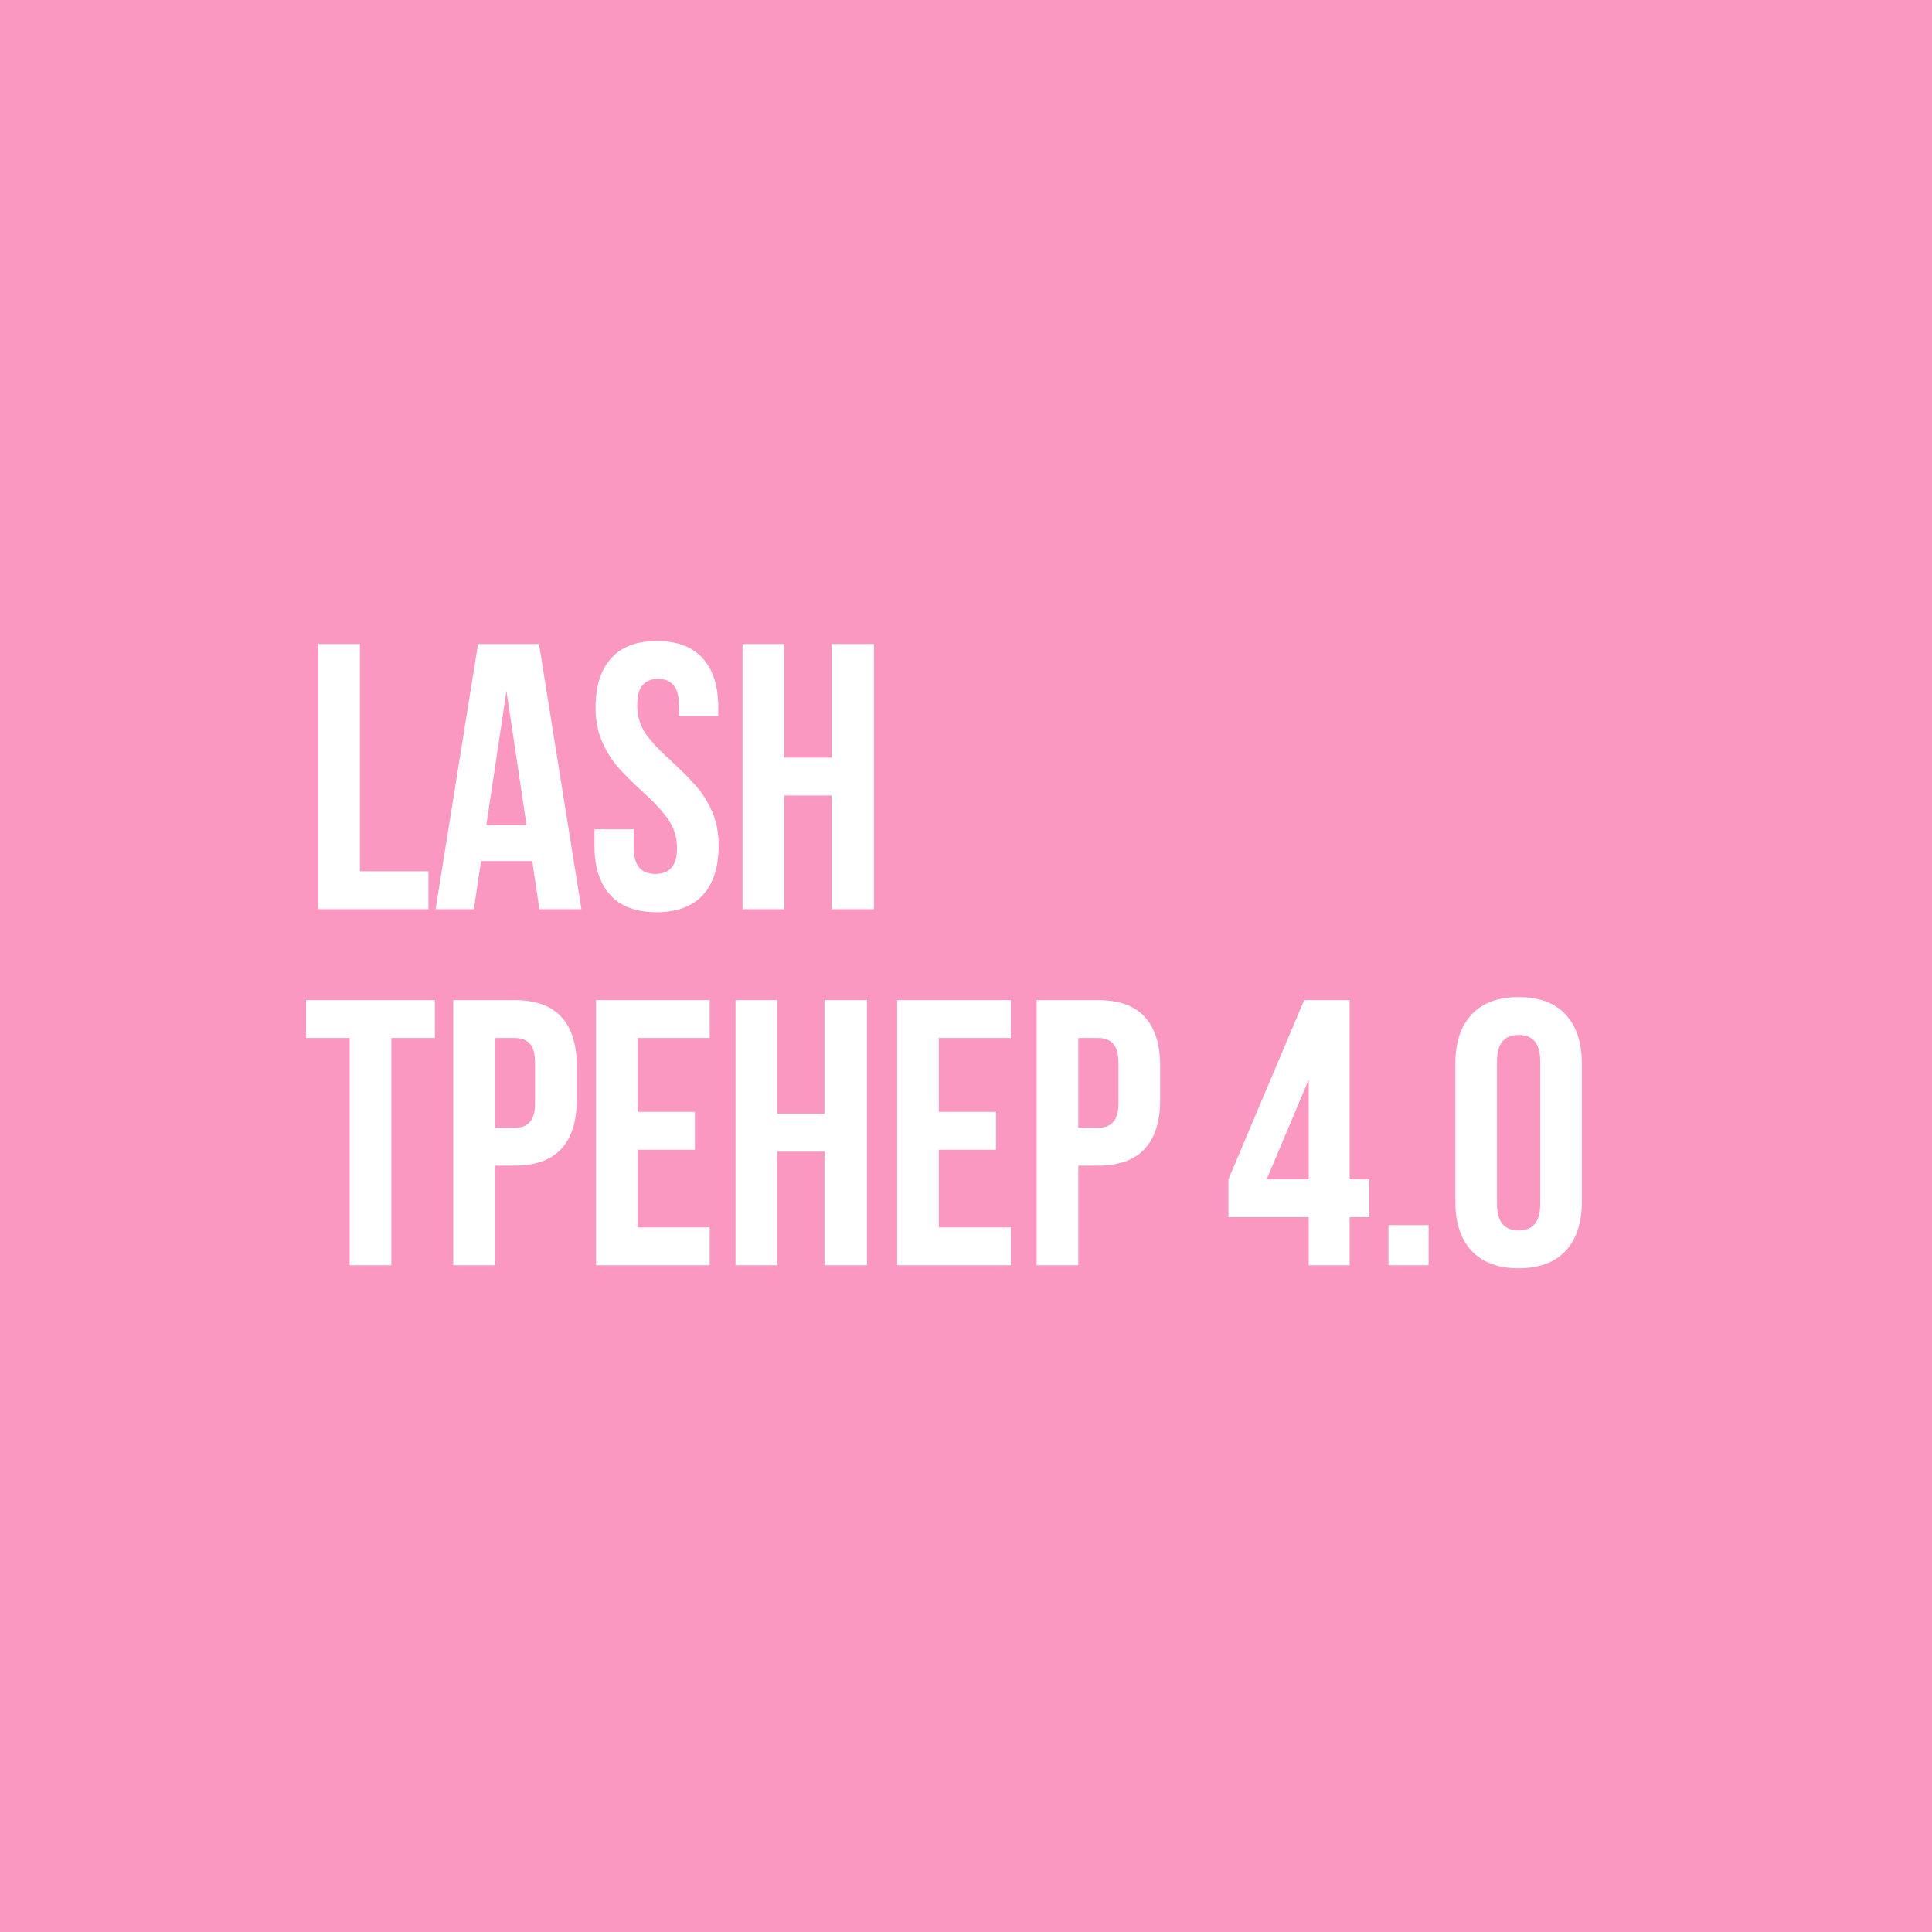 <?xml version="1.0" encoding="UTF-8"?> <svg xmlns="http://www.w3.org/2000/svg" width="255" height="255" viewBox="0 0 255 255" fill="none"><g clip-path="url(#clip0_1162_242)"><rect width="255" height="255" fill="#FA98C1"></rect><g filter="url(#filter0_d_1162_242)"><path d="M50.5 82V112H59.55V117H45V82H50.5ZM74.193 117L73.243 110.65H66.493L65.543 117H60.493L66.093 82H74.143L79.743 117H74.193ZM72.493 105.9L69.843 88.2L67.193 105.9H72.493ZM81.605 90.4C81.605 87.567 82.288 85.4 83.655 83.9C85.021 82.367 87.038 81.6 89.705 81.6C92.371 81.6 94.388 82.367 95.755 83.9C97.121 85.4 97.805 87.567 97.805 90.4V91.5H92.605V90.05C92.605 88.85 92.371 87.983 91.905 87.45C91.438 86.883 90.755 86.6 89.855 86.6C88.955 86.6 88.271 86.883 87.805 87.45C87.338 87.983 87.105 88.85 87.105 90.05C87.105 91.517 87.488 92.8 88.255 93.9C89.055 95 90.238 96.25 91.805 97.65C93.105 98.85 94.155 99.917 94.955 100.85C95.755 101.75 96.438 102.85 97.005 104.15C97.571 105.45 97.855 106.933 97.855 108.6C97.855 111.433 97.155 113.617 95.755 115.15C94.355 116.65 92.321 117.4 89.655 117.4C86.988 117.4 84.955 116.65 83.555 115.15C82.155 113.617 81.455 111.433 81.455 108.6V106.45H86.655V108.95C86.655 111.217 87.605 112.35 89.505 112.35C91.405 112.35 92.355 111.217 92.355 108.95C92.355 107.483 91.955 106.2 91.155 105.1C90.388 104 89.221 102.75 87.655 101.35C86.355 100.15 85.305 99.1 84.505 98.2C83.705 97.267 83.021 96.15 82.455 94.85C81.888 93.55 81.605 92.067 81.605 90.4ZM101.006 117V82H106.506V97H112.756V82H118.356V117H112.756V102H106.506V117H101.006ZM60.4 129V134H54.65V164H49.15V134H43.4V129H60.4ZM70.922 129C73.656 129 75.706 129.733 77.072 131.2C78.439 132.667 79.122 134.817 79.122 137.65V142.2C79.122 145.033 78.439 147.183 77.072 148.65C75.706 150.117 73.656 150.85 70.922 150.85H68.322V164H62.822V129H70.922ZM68.322 145.85H70.922C71.822 145.85 72.489 145.6 72.922 145.1C73.389 144.6 73.622 143.75 73.622 142.55V137.3C73.622 136.1 73.389 135.25 72.922 134.75C72.489 134.25 71.822 134 70.922 134H68.322V145.85ZM94.72 143.75V148.75H87.17V159H96.67V164H81.67V129H96.67V134H87.17V143.75H94.72ZM100.078 164V129H105.578V144H111.828V129H117.428V164H111.828V149H105.578V164H100.078ZM134.466 143.75V148.75H126.916V159H136.416V164H121.416V129H136.416V134H126.916V143.75H134.466ZM147.924 129C150.658 129 152.708 129.733 154.074 131.2C155.441 132.667 156.124 134.817 156.124 137.65V142.2C156.124 145.033 155.441 147.183 154.074 148.65C152.708 150.117 150.658 150.85 147.924 150.85H145.324V164H139.824V129H147.924ZM145.324 145.85H147.924C148.824 145.85 149.491 145.6 149.924 145.1C150.391 144.6 150.624 143.75 150.624 142.55V137.3C150.624 136.1 150.391 135.25 149.924 134.75C149.491 134.25 148.824 134 147.924 134H145.324V145.85ZM175.136 129H181.136V152.65H183.736V157.65H181.136V164H175.736V157.65H165.136V152.65L175.136 129ZM175.736 139.5L170.186 152.65H175.736V139.5ZM191.56 164H186.26V158.7H191.56V164ZM195.087 137.4C195.087 134.6 195.804 132.433 197.237 130.9C198.67 129.367 200.737 128.6 203.437 128.6C206.137 128.6 208.204 129.367 209.637 130.9C211.07 132.433 211.787 134.6 211.787 137.4V155.6C211.787 158.4 211.07 160.567 209.637 162.1C208.204 163.633 206.137 164.4 203.437 164.4C200.737 164.4 198.67 163.633 197.237 162.1C195.804 160.567 195.087 158.4 195.087 155.6V137.4ZM200.587 155.95C200.587 158.25 201.537 159.4 203.437 159.4C205.337 159.4 206.287 158.25 206.287 155.95V137.05C206.287 134.75 205.337 133.6 203.437 133.6C201.537 133.6 200.587 134.75 200.587 137.05V155.95Z" fill="white"></path></g></g><defs><filter id="filter0_d_1162_242" x="30.4" y="74.6" width="188.387" height="102.8" filterUnits="userSpaceOnUse" color-interpolation-filters="sRGB"><feFlood flood-opacity="0" result="BackgroundImageFix"></feFlood><feColorMatrix in="SourceAlpha" type="matrix" values="0 0 0 0 0 0 0 0 0 0 0 0 0 0 0 0 0 0 127 0" result="hardAlpha"></feColorMatrix><feOffset dx="-3" dy="3"></feOffset><feGaussianBlur stdDeviation="5"></feGaussianBlur><feComposite in2="hardAlpha" operator="out"></feComposite><feColorMatrix type="matrix" values="0 0 0 0 1 0 0 0 0 1 0 0 0 0 1 0 0 0 0.2 0"></feColorMatrix><feBlend mode="normal" in2="BackgroundImageFix" result="effect1_dropShadow_1162_242"></feBlend><feBlend mode="normal" in="SourceGraphic" in2="effect1_dropShadow_1162_242" result="shape"></feBlend></filter><clipPath id="clip0_1162_242"><rect width="255" height="255" fill="white"></rect></clipPath></defs></svg> 